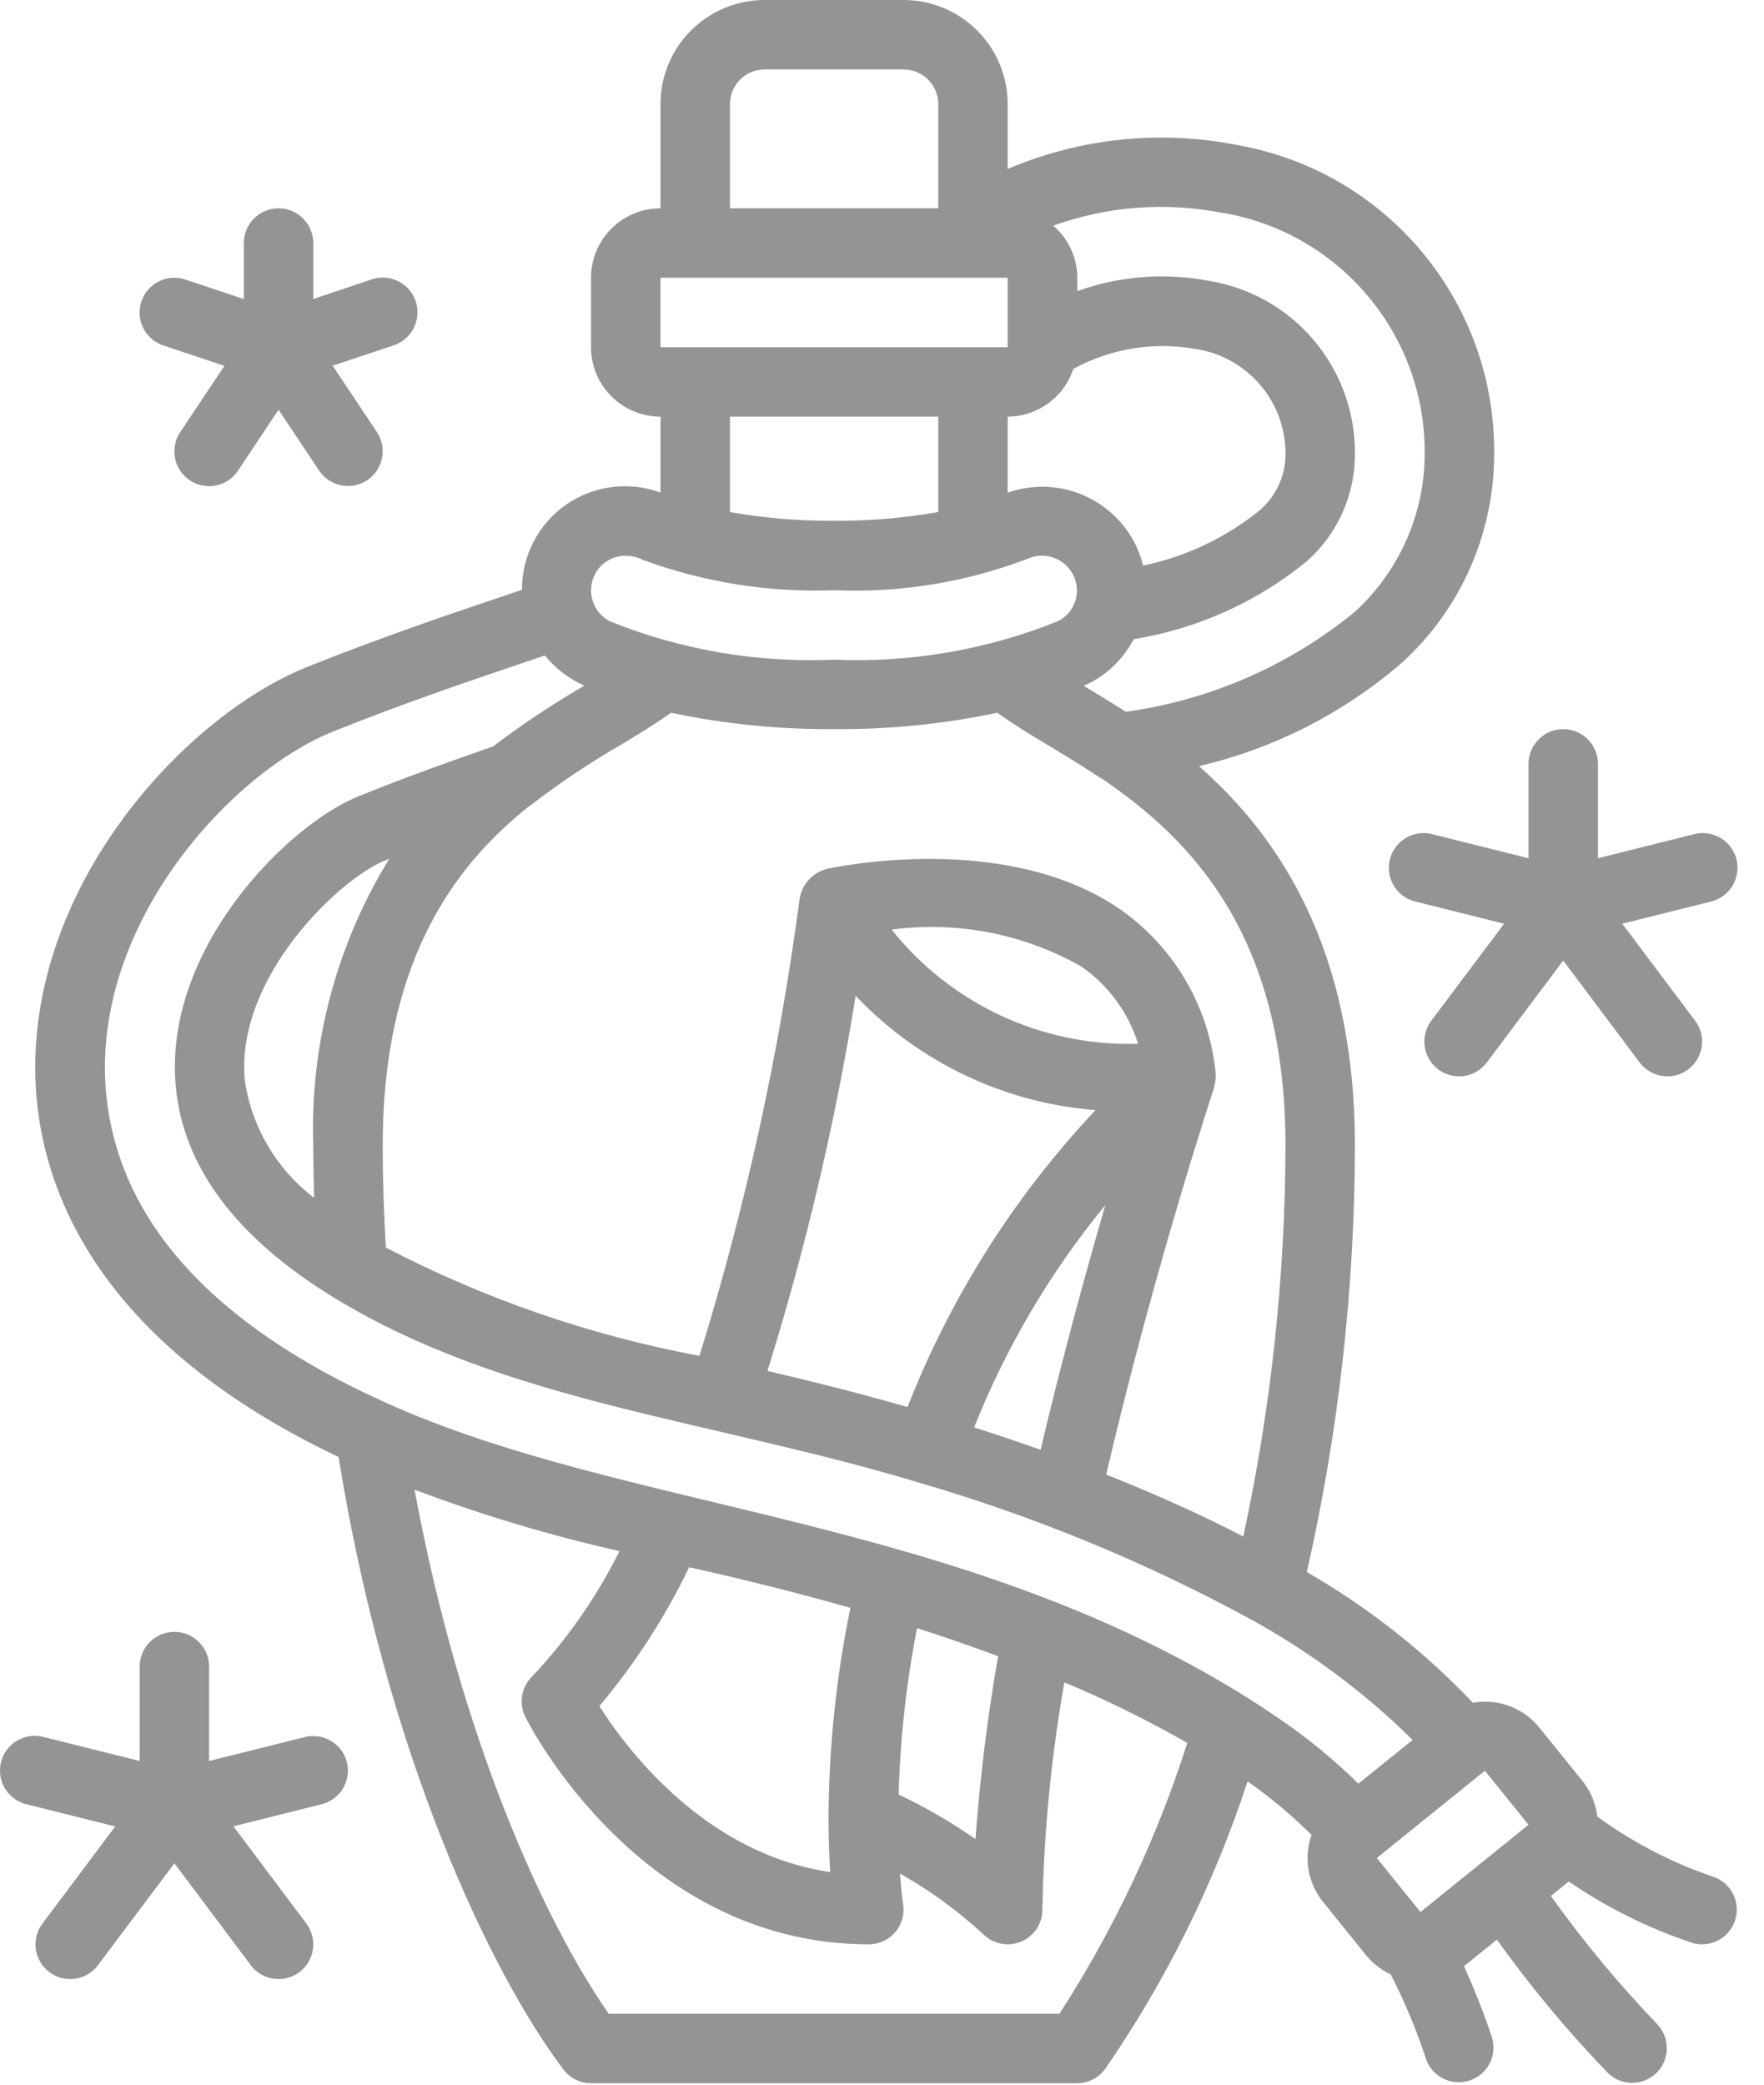 <svg width="44" height="52" viewBox="0 0 44 52" fill="none" xmlns="http://www.w3.org/2000/svg">
<path d="M8.654 43.959C8.538 43.495 8.068 43.214 7.604 43.329L5.216 43.926V41.571C5.216 41.093 4.828 40.705 4.35 40.705C3.871 40.705 3.484 41.093 3.484 41.571V43.926L1.095 43.329C0.792 43.246 0.468 43.334 0.248 43.558C0.028 43.782 -0.053 44.108 0.035 44.41C0.124 44.711 0.369 44.94 0.676 45.009L2.874 45.559L1.059 47.98C0.772 48.363 0.849 48.906 1.232 49.193C1.615 49.48 2.157 49.402 2.444 49.019L4.35 46.478L6.255 49.019C6.542 49.402 7.085 49.48 7.468 49.193C7.85 48.906 7.928 48.363 7.641 47.98L5.822 45.555L8.02 45.005C8.484 44.891 8.767 44.423 8.654 43.959Z" fill="black" fill-opacity="0.42"/>
<path d="M38.992 18.187C38.514 18.187 38.126 18.575 38.126 19.053V21.408L35.738 20.811C35.435 20.728 35.11 20.816 34.89 21.04C34.67 21.264 34.589 21.59 34.678 21.892C34.767 22.193 35.012 22.423 35.319 22.492L37.517 23.041L35.701 25.462C35.516 25.71 35.476 26.038 35.598 26.322C35.719 26.607 35.983 26.805 36.291 26.842C36.598 26.879 36.901 26.749 37.087 26.502L38.992 23.96L40.898 26.502C41.185 26.884 41.727 26.962 42.11 26.675C42.493 26.388 42.57 25.845 42.283 25.462L40.465 23.041L42.663 22.492C42.969 22.423 43.214 22.193 43.303 21.892C43.392 21.59 43.311 21.264 43.091 21.04C42.871 20.816 42.547 20.728 42.244 20.811L39.858 21.408V19.053C39.858 18.575 39.471 18.187 38.992 18.187Z" fill="black" fill-opacity="0.42"/>
<path d="M6.948 5.196C6.469 5.196 6.082 5.584 6.082 6.062V7.459L4.623 6.973C4.329 6.875 4.005 6.941 3.774 7.147C3.542 7.353 3.438 7.666 3.5 7.97C3.562 8.273 3.782 8.52 4.076 8.618L5.598 9.126L4.495 10.78C4.323 11.037 4.302 11.367 4.439 11.644C4.576 11.922 4.851 12.105 5.16 12.125C5.468 12.145 5.764 11.999 5.936 11.741L6.948 10.22L7.959 11.737C8.225 12.135 8.763 12.242 9.161 11.977C9.558 11.711 9.666 11.173 9.4 10.775L8.298 9.121L9.82 8.614C10.114 8.516 10.333 8.269 10.395 7.965C10.458 7.662 10.353 7.348 10.122 7.143C9.89 6.937 9.566 6.87 9.272 6.968L7.814 7.458V6.062C7.814 5.584 7.426 5.196 6.948 5.196Z" fill="black" fill-opacity="0.42"/>
<path d="M42.185 48.455C42.272 48.485 42.364 48.5 42.456 48.499C42.881 48.499 43.243 48.191 43.31 47.771C43.378 47.352 43.132 46.945 42.728 46.812C41.696 46.46 40.722 45.955 39.841 45.312C39.805 44.988 39.678 44.682 39.475 44.428L38.386 43.081C37.988 42.595 37.358 42.363 36.74 42.474C35.523 41.194 34.128 40.095 32.597 39.213C33.388 35.724 33.79 32.158 33.796 28.58C33.796 23.616 31.862 20.832 29.906 19.111C31.781 18.673 33.52 17.785 34.975 16.525C36.454 15.176 37.288 13.261 37.269 11.259C37.273 7.502 34.582 4.283 30.883 3.622C28.951 3.235 26.948 3.441 25.135 4.214V2.598C25.135 1.163 23.972 0 22.537 0H19.073C17.638 0 16.475 1.163 16.475 2.598V5.196C15.518 5.196 14.742 5.972 14.742 6.928V8.661C14.742 9.617 15.518 10.393 16.475 10.393V12.287C15.684 11.995 14.802 12.111 14.112 12.594C13.423 13.078 13.015 13.87 13.02 14.712L12.318 14.948C10.968 15.406 9.438 15.926 7.666 16.634C4.557 17.878 0.478 22.3 0.911 27.374C1.14 29.964 2.655 33.592 8.445 36.343C9.625 43.672 12.184 49.139 14.05 51.617C14.213 51.835 14.47 51.964 14.742 51.964H26.867C27.14 51.964 27.397 51.835 27.56 51.617C29.084 49.407 30.283 46.988 31.118 44.436C31.177 44.477 31.242 44.523 31.298 44.562C31.8 44.929 32.274 45.332 32.715 45.77C32.514 46.335 32.62 46.965 32.995 47.433L34.083 48.781C34.248 48.981 34.455 49.142 34.69 49.251C35.04 49.934 35.336 50.644 35.574 51.374C35.736 51.814 36.219 52.044 36.663 51.894C37.108 51.744 37.352 51.268 37.214 50.82C37.013 50.215 36.779 49.622 36.515 49.042H36.52L37.337 48.382C38.179 49.558 39.105 50.671 40.109 51.712C40.449 52.04 40.989 52.035 41.323 51.701C41.657 51.367 41.661 50.827 41.333 50.487C40.374 49.488 39.488 48.42 38.683 47.292L39.129 46.932C40.073 47.578 41.101 48.09 42.185 48.455ZM32.064 28.58C32.056 31.857 31.703 35.123 31.012 38.326C29.967 37.785 28.82 37.27 27.592 36.781C28.798 31.614 30.271 27.168 30.287 27.122C30.287 27.113 30.287 27.103 30.287 27.094C30.32 26.983 30.331 26.867 30.318 26.753C30.318 26.743 30.318 26.735 30.318 26.725C30.149 25.102 29.288 23.631 27.954 22.691C25.096 20.71 20.799 21.635 20.617 21.675C20.266 21.77 20.003 22.061 19.945 22.419C19.435 26.283 18.599 30.097 17.447 33.82C14.721 33.311 12.085 32.401 9.625 31.119C9.576 30.288 9.546 29.44 9.546 28.58C9.546 23.671 11.592 21.408 13.168 20.133C13.196 20.116 13.222 20.097 13.248 20.077C13.978 19.515 14.745 19.003 15.544 18.544C15.995 18.273 16.384 18.029 16.739 17.779C18.076 18.061 19.439 18.197 20.805 18.187C22.172 18.198 23.537 18.061 24.875 17.779C25.239 18.039 25.637 18.286 26.098 18.563C26.516 18.814 26.964 19.083 27.431 19.393C27.453 19.409 27.477 19.422 27.501 19.434C29.639 20.892 32.064 23.256 32.064 28.58ZM27.573 30.052C27.085 31.729 26.498 33.867 25.956 36.163C25.405 35.969 24.853 35.782 24.298 35.605C25.097 33.597 26.202 31.726 27.573 30.057V30.052ZM22.637 35.097C21.548 34.785 20.384 34.485 19.143 34.197C20.098 31.134 20.833 28.006 21.343 24.839C22.916 26.497 25.047 27.513 27.326 27.691C25.303 29.839 23.711 32.354 22.635 35.102L22.637 35.097ZM22.245 23.188C23.879 22.971 25.538 23.294 26.971 24.109C27.645 24.575 28.144 25.254 28.387 26.036C26.006 26.108 23.73 25.054 22.244 23.192L22.245 23.188ZM7.836 29.879C6.891 29.162 6.269 28.1 6.104 26.926C5.88 24.368 8.483 21.908 9.602 21.465L9.708 21.423C8.389 23.571 7.73 26.06 7.814 28.58C7.814 29.013 7.824 29.446 7.836 29.879ZM30.526 5.314C33.417 5.819 35.528 8.325 35.537 11.259C35.55 12.779 34.918 14.233 33.796 15.259C32.157 16.602 30.179 17.466 28.08 17.754C27.718 17.522 27.364 17.306 27.032 17.107C27.078 17.086 27.134 17.061 27.162 17.047C27.64 16.805 28.03 16.419 28.278 15.944C29.866 15.687 31.357 15.015 32.601 13.996C33.381 13.303 33.817 12.302 33.796 11.259C33.782 9.146 32.248 7.35 30.163 7.007C29.063 6.795 27.926 6.882 26.872 7.261V6.928C26.87 6.429 26.651 5.955 26.272 5.629C27.634 5.139 29.105 5.031 30.525 5.317L30.526 5.314ZM26.772 9.203C27.696 8.696 28.765 8.519 29.803 8.702C31.081 8.886 32.038 9.968 32.064 11.259C32.085 11.822 31.847 12.364 31.419 12.731C30.573 13.415 29.577 13.887 28.512 14.108C28.47 13.931 28.408 13.759 28.329 13.595C27.749 12.413 26.377 11.852 25.135 12.289V10.393C25.88 10.389 26.539 9.91 26.772 9.203ZM18.207 2.598C18.207 2.12 18.595 1.732 19.073 1.732H22.537C23.015 1.732 23.403 2.12 23.403 2.598V5.196H18.207V2.598ZM16.475 6.928H25.135V8.661H16.475V6.928ZM23.403 10.393V12.772C22.546 12.923 21.676 12.996 20.805 12.991C19.934 12.996 19.065 12.923 18.207 12.773V10.393H23.403ZM14.834 14.336C14.98 14.043 15.281 13.859 15.609 13.863C15.757 13.864 15.903 13.899 16.036 13.966C17.561 14.527 19.181 14.784 20.805 14.723C22.445 14.793 24.082 14.527 25.616 13.944C26.047 13.741 26.56 13.92 26.771 14.346C26.873 14.549 26.89 14.784 26.819 14.999C26.747 15.214 26.593 15.392 26.39 15.494C24.618 16.208 22.714 16.536 20.805 16.455C18.897 16.539 16.994 16.214 15.222 15.502C15.016 15.4 14.859 15.22 14.787 15.002C14.714 14.784 14.731 14.546 14.834 14.34V14.336ZM26.425 50.232H15.185C13.559 47.903 11.473 43.303 10.341 37.159C12.007 37.787 13.715 38.299 15.451 38.691C14.881 39.838 14.145 40.894 13.266 41.825C13.002 42.088 12.937 42.491 13.103 42.824C13.217 43.056 16.004 48.499 21.671 48.499C21.925 48.499 22.166 48.388 22.331 48.195C22.495 48.001 22.567 47.745 22.526 47.495C22.526 47.49 22.483 47.217 22.448 46.733C23.196 47.156 23.894 47.664 24.526 48.247C24.688 48.408 24.907 48.499 25.135 48.499C25.614 48.499 26.001 48.112 26.001 47.633C26.035 45.732 26.218 43.837 26.549 41.964C27.601 42.405 28.625 42.91 29.615 43.476C28.855 45.859 27.783 48.131 26.425 50.232ZM20.666 45.32C20.666 45.862 20.685 46.325 20.709 46.697C17.603 46.24 15.655 43.666 14.95 42.557C15.839 41.501 16.592 40.337 17.19 39.093C18.603 39.408 19.949 39.747 21.211 40.106C20.859 41.82 20.677 43.565 20.666 45.314V45.322V45.32ZM22.415 44.762C22.453 43.368 22.607 41.981 22.874 40.613C23.567 40.834 24.241 41.068 24.896 41.313C24.632 42.822 24.443 44.344 24.331 45.873C23.724 45.45 23.083 45.079 22.415 44.762ZM33.883 44.491C33.395 44.013 32.874 43.569 32.324 43.165C31.963 42.905 31.567 42.634 31.122 42.352C23.84 37.791 15.598 37.709 9.584 34.97C5.262 33.019 2.926 30.413 2.643 27.225C2.285 23.047 5.768 19.265 8.311 18.246C10.043 17.553 11.549 17.043 12.877 16.591L13.593 16.35C13.826 16.64 14.118 16.877 14.45 17.043C14.477 17.057 14.536 17.081 14.577 17.102C13.787 17.56 13.027 18.066 12.3 18.618C11.3 18.968 10.168 19.365 8.962 19.855C7.203 20.547 4.082 23.646 4.382 27.073C4.555 29.091 5.884 30.874 8.337 32.373C12.634 34.99 17.691 35.404 22.91 36.979C25.787 37.816 28.566 38.96 31.198 40.392C32.676 41.204 34.036 42.216 35.236 43.401L33.883 44.491ZM38.126 45.517L35.432 47.693L34.342 46.346L37.038 44.169L38.126 45.517Z" fill="black" fill-opacity="0.42"/>
</svg>
